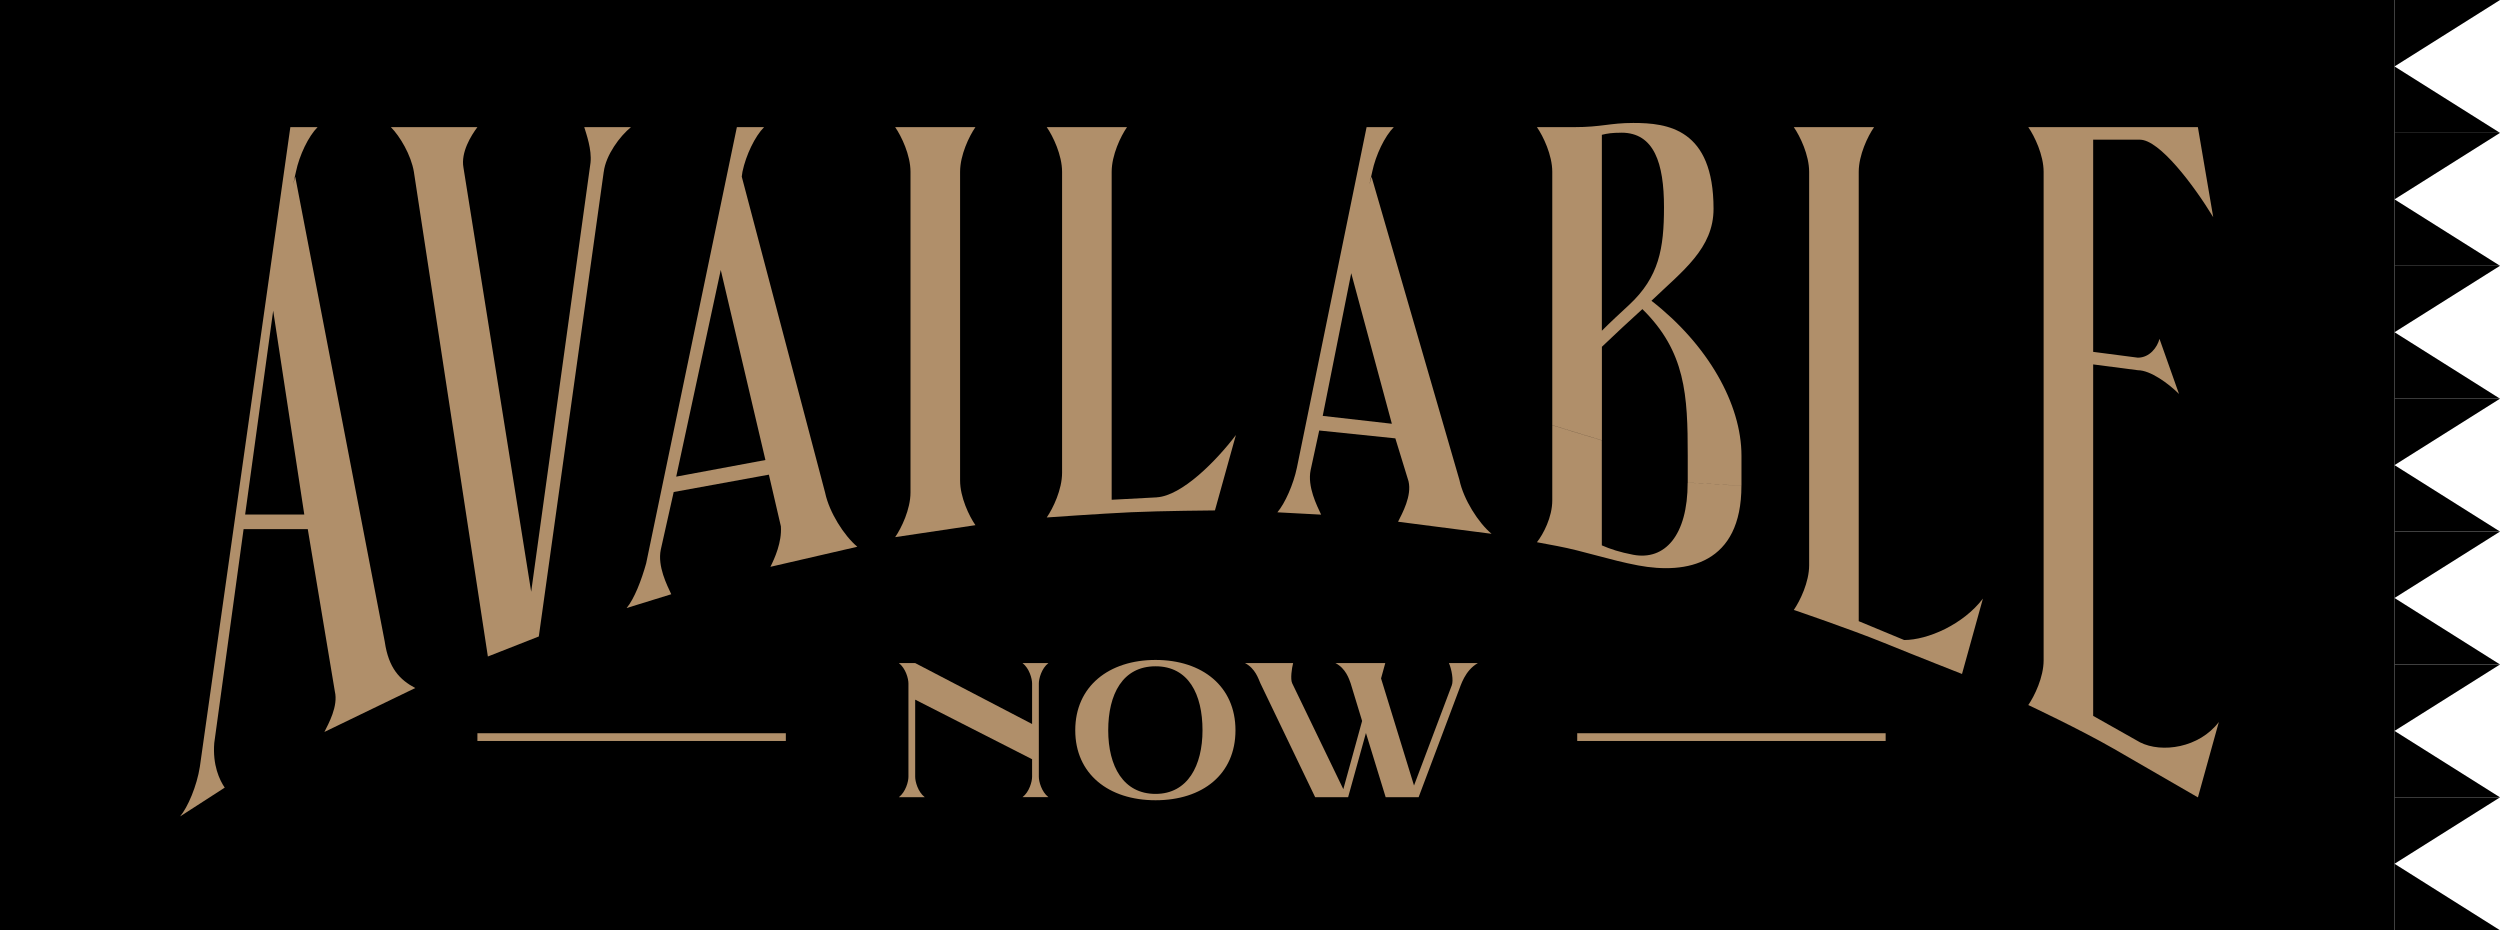 <?xml version="1.0" encoding="UTF-8"?>
<svg xmlns="http://www.w3.org/2000/svg" id="Layer_2" viewBox="0 0 645.36 240.14">
  <defs>
    <style>
      .cls-1 {
        fill: #b08f6a;
      }
    </style>
  </defs>
  <g id="Static">
    <g>
      <polyline points="618.13 0 645.36 0 618.13 17.15"></polyline>
      <polyline points="618.13 34.3 645.36 34.3 618.13 17.15"></polyline>
      <polyline points="618.13 34.3 645.36 34.3 618.13 51.46"></polyline>
      <polyline points="618.13 68.61 645.36 68.61 618.13 51.46"></polyline>
      <polyline points="618.13 68.61 645.36 68.61 618.13 85.76"></polyline>
      <polyline points="618.13 102.92 645.36 102.92 618.13 85.76"></polyline>
      <polyline points="618.13 102.92 645.36 102.92 618.13 120.07"></polyline>
      <polyline points="618.13 137.22 645.36 137.22 618.13 120.07"></polyline>
      <polyline points="618.13 137.22 645.36 137.22 618.13 154.37"></polyline>
      <polyline points="618.13 171.53 645.36 171.53 618.13 154.37"></polyline>
      <polyline points="618.13 171.53 645.36 171.53 618.13 188.68"></polyline>
      <polyline points="618.13 205.83 645.36 205.83 618.13 188.68"></polyline>
      <polyline points="618.13 205.83 645.36 205.83 618.13 222.98"></polyline>
      <polyline points="618.13 240.14 645.36 240.14 618.13 222.98"></polyline>
    </g>
    <rect width="618.13" height="240.14"></rect>
    <g>
      <g>
        <path class="cls-1" d="M268.17,200.54c0,1.19.69,3.86,2.47,5.24h-6.68c1.78-1.38,2.47-4.06,2.47-5.24v-4.55l-30.18-15.38v19.94c0,1.19.69,3.86,2.47,5.24h-6.68c1.78-1.38,2.47-4.06,2.47-5.24v-24.14c0-1.19-.69-3.86-2.47-5.24h4.21l30.18,15.73v-10.49c0-1.19-.69-3.86-2.47-5.24h6.68c-1.78,1.38-2.47,4.06-2.47,5.24v24.14Z"></path>
        <path class="cls-1" d="M277.57,188.52c0-11.38,8.71-18.16,20.73-18.16s20.63,6.78,20.63,18.16-8.51,18.06-20.63,18.06-20.73-6.78-20.73-18.06ZM310.42,188.52c0-9.3-3.61-16.52-12.12-16.52s-12.22,7.22-12.22,16.52,3.91,16.42,12.22,16.42,12.12-7.32,12.12-16.42Z"></path>
        <path class="cls-1" d="M376.5,178.43l-10.29,27.36h-8.51l-5.09-16.57-4.6,16.57h-8.51l-14.15-29.43c-.49-1.09-1.29-3.81-3.96-5.19h12.42c-.35,1.38-.74,4.11-.25,5.19l13.21,27.36,4.85-17.61-2.97-9.75c-.4-1.09-1.24-3.81-3.91-5.19h12.86l-1.09,3.96,8.51,27.65,9.75-25.87c.49-1.24-.05-4.21-.74-5.74h7.47c-3.36,1.93-4.4,5.74-5,7.27Z"></path>
      </g>
      <rect class="cls-1" x="123.24" y="189.28" width="79.62" height="2"></rect>
      <rect class="cls-1" x="407.15" y="189.28" width="79.62" height="2"></rect>
      <path class="cls-1" d="M99.33,165.71c1,6.8,3.87,9.78,7.87,11.9l-23.46,11.34c1.08-2.16,3.6-6.67,2.7-10.45l-6.99-41.9h-16.57l-7.57,55.19c-.46,5.72,1.36,9.58,2.7,11.53l-11.53,7.44c1.98-2.34,4.34-7.86,5.11-12.84l23.36-165.1h7.03c-2.34,2.34-4.69,7.21-5.59,11.53l-.72,3.24.54-1.98,23.12,120.1ZM63.28,132.82h15.27l-8.03-52.62-7.24,52.62Z"></path>
      <path class="cls-1" d="M155.85,44.35l-16.76,119.95-13.15,5.17-19.1-125.12c-.72-4.32-3.6-9.19-5.94-11.53h22.34c-1.62,2.16-4.32,6.49-3.6,10.45l17.48,109.49,15.32-110.76c.36-3.42-1.08-7.39-1.62-9.19h12.07c-2.88,2.34-6.49,7.21-7.03,11.53"></path>
      <path class="cls-1" d="M213.02,127.27c1.08,5.04,4.86,10.99,8.29,13.87l-22.43,5.18c1.08-2.16,2.99-6.36,2.7-10.45l-3.1-13.34-24.57,4.48-3.33,14.86c-.9,4.32,1.62,9.19,2.7,11.53l-11.53,3.56c1.98-2.34,3.85-7.22,5.05-11.53l23.42-112.62h7.03c-2.34,2.34-4.69,7.21-5.59,11.53l-.18,1.26,21.54,81.66ZM174.56,123.04l23.03-4.29-11.53-49.06-11.5,53.35Z"></path>
      <path class="cls-1" d="M235.04,127.13V44.35c0-4.32-2.34-9.19-3.96-11.53h20.72c-1.62,2.34-3.96,7.21-3.96,11.53v79.69c0,4.32,2.34,9.19,3.96,11.53l-20.72,3.09c1.62-2.34,3.96-7.21,3.96-11.53"></path>
      <path class="cls-1" d="M298.63,128.38c6.49-.41,15.37-9.42,20.41-16.08l-5.41,19.46s-13.82.11-21.65.47c-7.83.36-21.77,1.35-21.77,1.35,1.62-2.34,3.96-7.21,3.96-11.53V44.35c0-4.32-2.34-9.19-3.96-11.53h20.72c-1.62,2.34-3.96,7.21-3.96,11.53v84.66l11.66-.62Z"></path>
      <path class="cls-1" d="M376.75,123.93c1.08,5.04,4.86,10.99,8.29,13.87l-24.14-3.12c1.08-2.16,3.6-6.67,2.7-10.45l-3.4-11.07-19.65-2.03-2.21,10.19c-.9,4.32,1.62,9.19,2.7,11.53l-11.29-.6c1.98-2.34,4.14-7.21,5.04-11.53l17.99-87.91h7.03c-2.34,2.34-4.68,7.21-5.58,11.53l-.72,3.24.54-1.98,22.7,78.32ZM341.45,107.36l17.85,2.03-10.49-38.87-7.36,36.85Z"></path>
      <path class="cls-1" d="M400.71,109.78V44.35c0-4.32-2.34-9.19-3.96-11.53h9.55c7.21,0,9.19-1.08,15.32-1.08,8.83,0,20.72,1.46,20.72,22.16,0,10.23-7.93,15.99-16.03,23.74,14.59,11.35,23.24,26.67,23.24,40v7.75l-13.87-.81v-6.95c0-15.67-.54-26.85-11.71-37.84-3.6,3.24-7.03,6.49-10.45,9.73v24.15l-12.79-3.91ZM418.55,34.26c-2.34,0-3.6.18-5.04.54v50.58c2.34-2.34,4.68-4.5,7.03-6.67,7.75-7.21,9.01-14.59,9.01-25.24,0-11.28-2.52-19.22-10.99-19.22M449.54,125.39c0,20.18-14.05,22.94-26.67,20.57-7.39-1.39-14.05-3.72-20.9-5.01l-5.22-.98c1.62-2.04,3.96-6.46,3.96-10.79v-19.4l12.79,3.91v27.09c2.16.95,4.68,1.78,8.11,2.43,8.11,1.53,14.05-4.92,14.05-18.62l13.87.81Z"></path>
      <path class="cls-1" d="M491.52,165.22c6.13,0,15.31-4.04,20.36-10.7l-5.4,19.46s-11.32-4.44-20.11-8.02c-8.8-3.58-23.31-8.51-23.31-8.51,1.62-2.34,3.96-7.21,3.96-11.53V44.35c0-4.32-2.34-9.19-3.96-11.53h20.72c-1.62,2.34-3.96,7.21-3.96,11.53v116l11.71,4.86Z"></path>
      <path class="cls-1" d="M552.42,191.62c5.64,2.86,15.31,1.42,20.36-5.24l-5.4,19.46s-12.07-7-21.7-12.54c-8.83-5.08-22.09-11.3-22.09-11.3,1.62-2.34,3.96-7.21,3.96-11.53V44.35c0-4.32-2.34-9.19-3.96-11.53h43.78l3.96,23.24c-5.04-8.29-13.87-20-18.92-20h-12.07v54.77l11.53,1.5c3.06,0,5.04-2.7,5.59-4.86l5.04,14.23c-2.7-2.7-7.39-6.13-10.63-6.13l-11.53-1.5v90.73l12.07,6.81Z"></path>
    </g>
  </g>
</svg>
